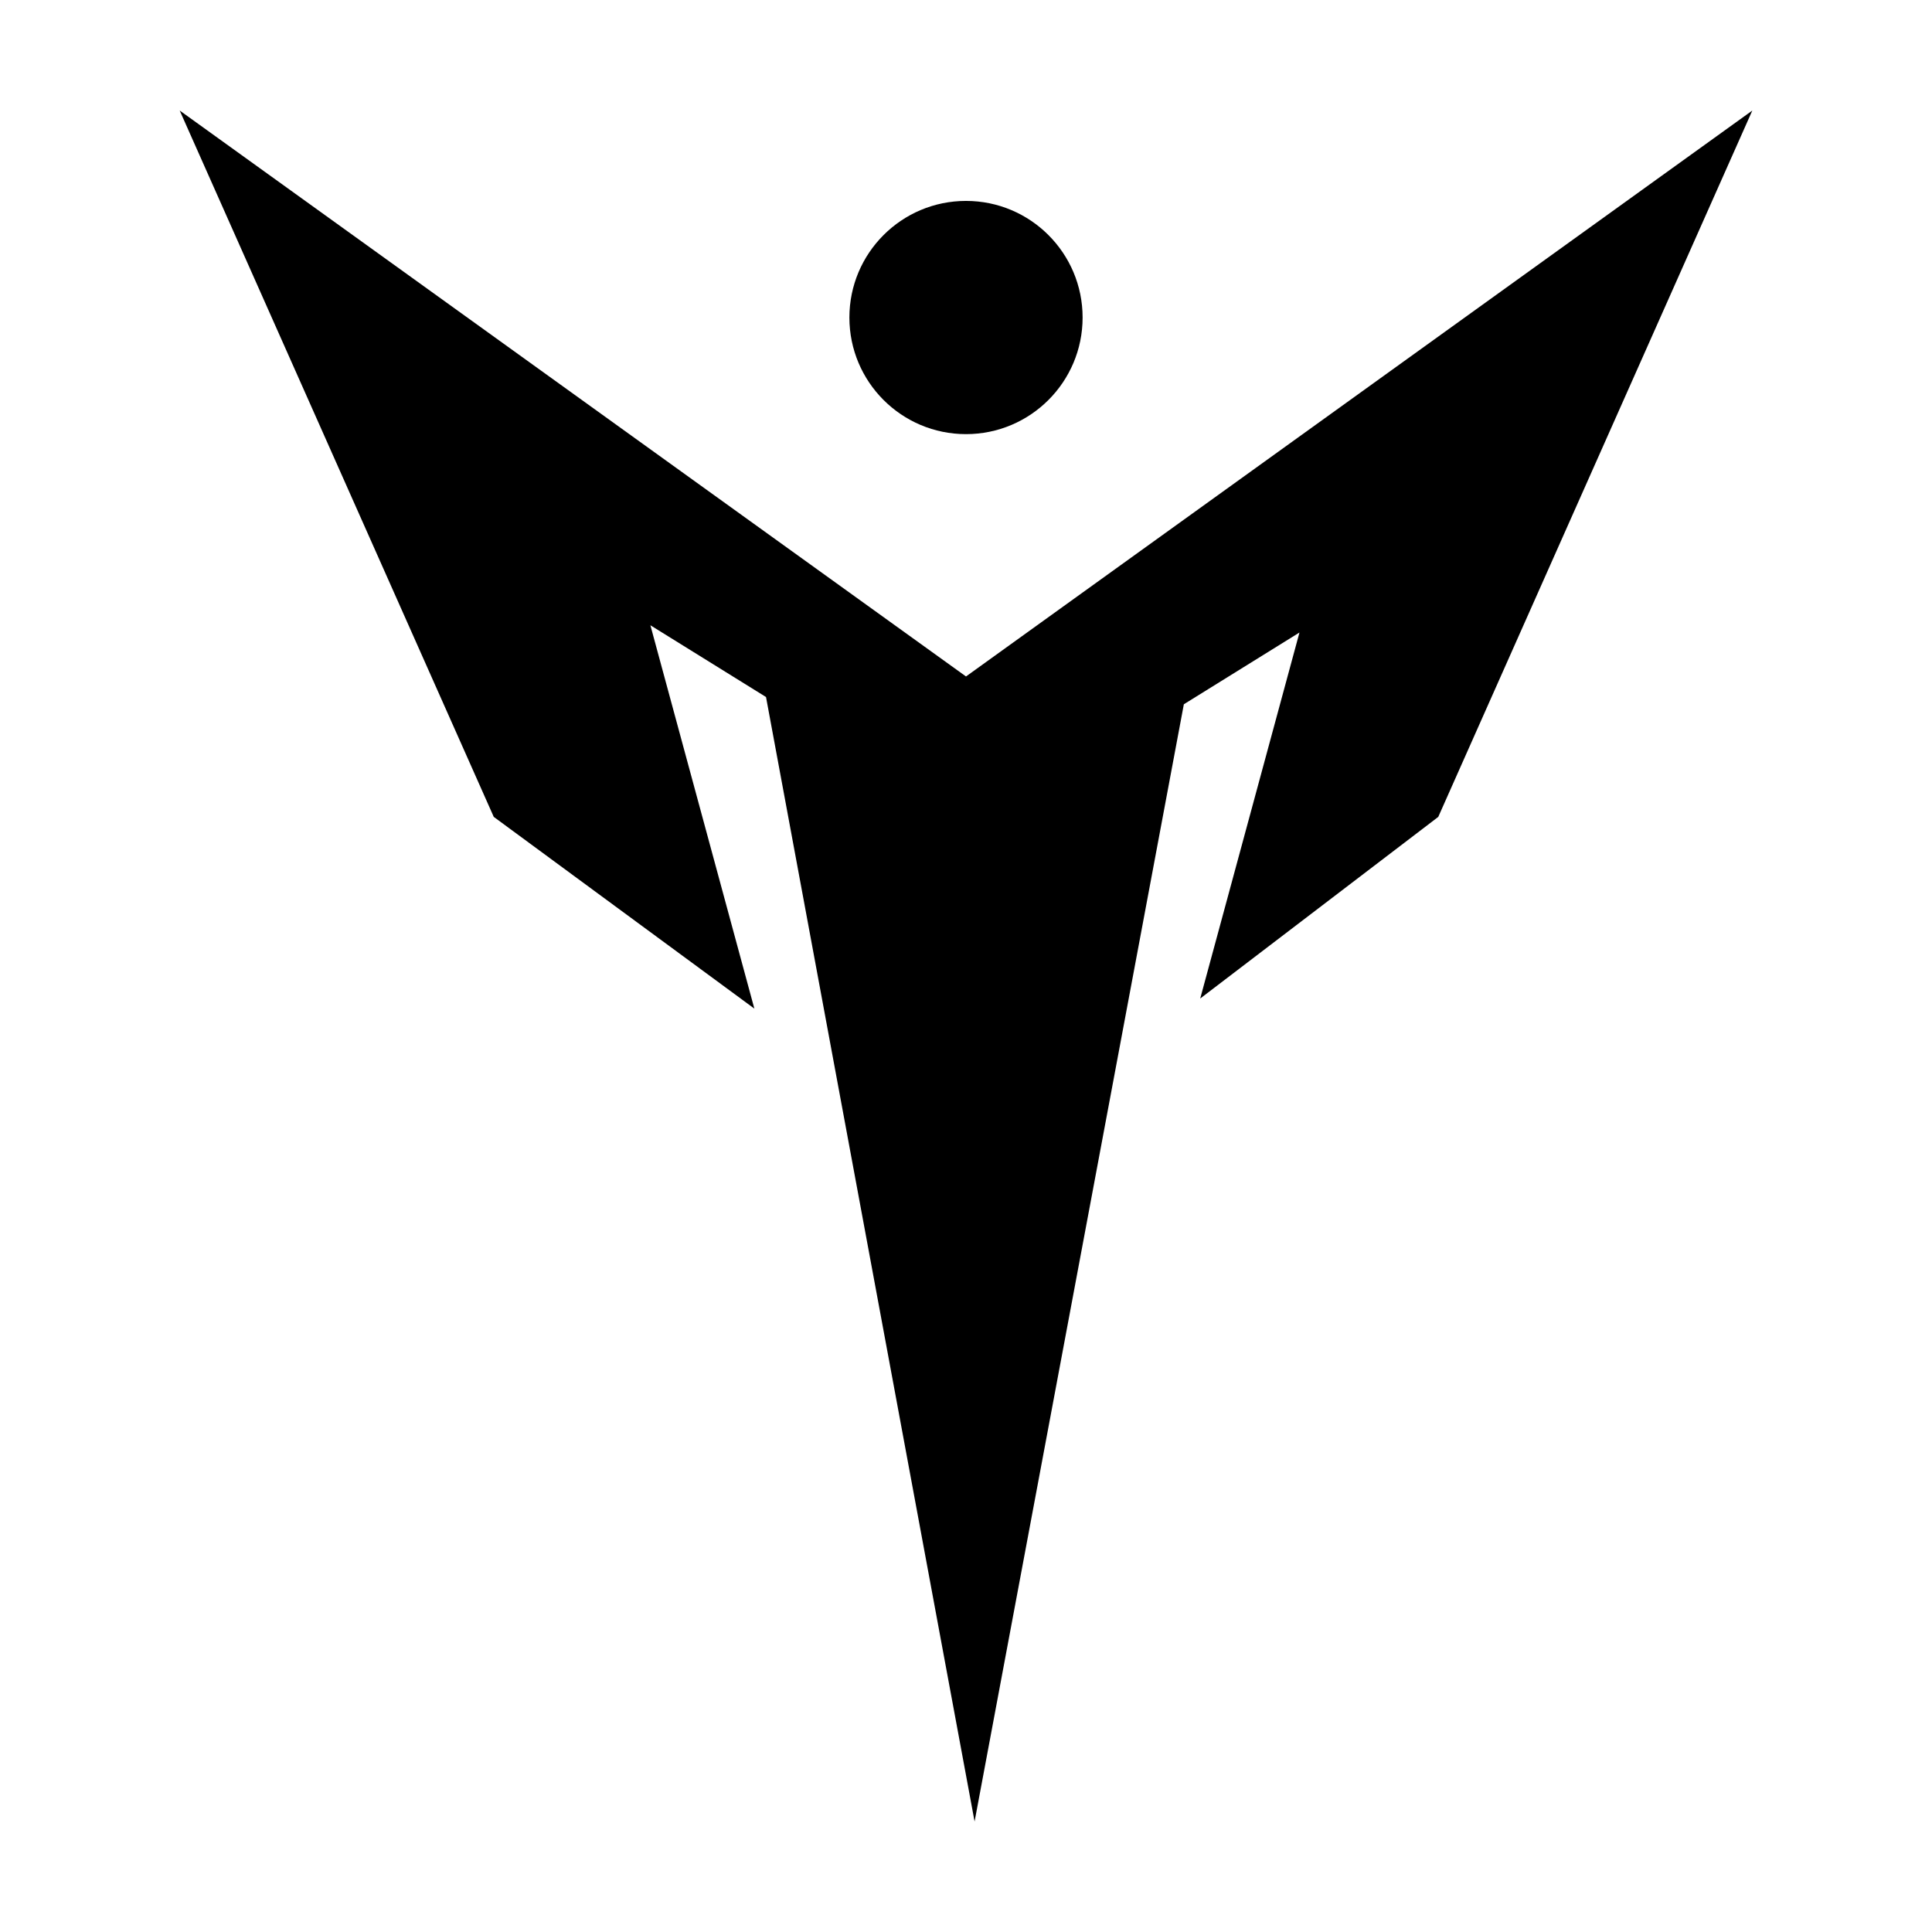 <?xml version="1.0" encoding="UTF-8"?>
<!-- Uploaded to: SVG Repo, www.svgrepo.com, Generator: SVG Repo Mixer Tools -->
<svg fill="#000000" width="800px" height="800px" version="1.1" viewBox="144 144 512 512" xmlns="http://www.w3.org/2000/svg">
 <g>
  <path d="m400 323.27-208.38-149.98 83.23 187.19 69.062 50.812-27.551-101.59 30.641 19.016 55.273 298 55.457-296.08 30.641-19.016-26.305 96.996 63.086-48.133 83.227-187.19z"/>
  <path d="m400 259.05c17.066 0 30.902-13.836 30.902-30.902 0-17.066-13.836-30.902-30.902-30.902s-30.902 13.836-30.902 30.902c0 17.066 13.836 30.902 30.902 30.902z"/>
 </g>
</svg>